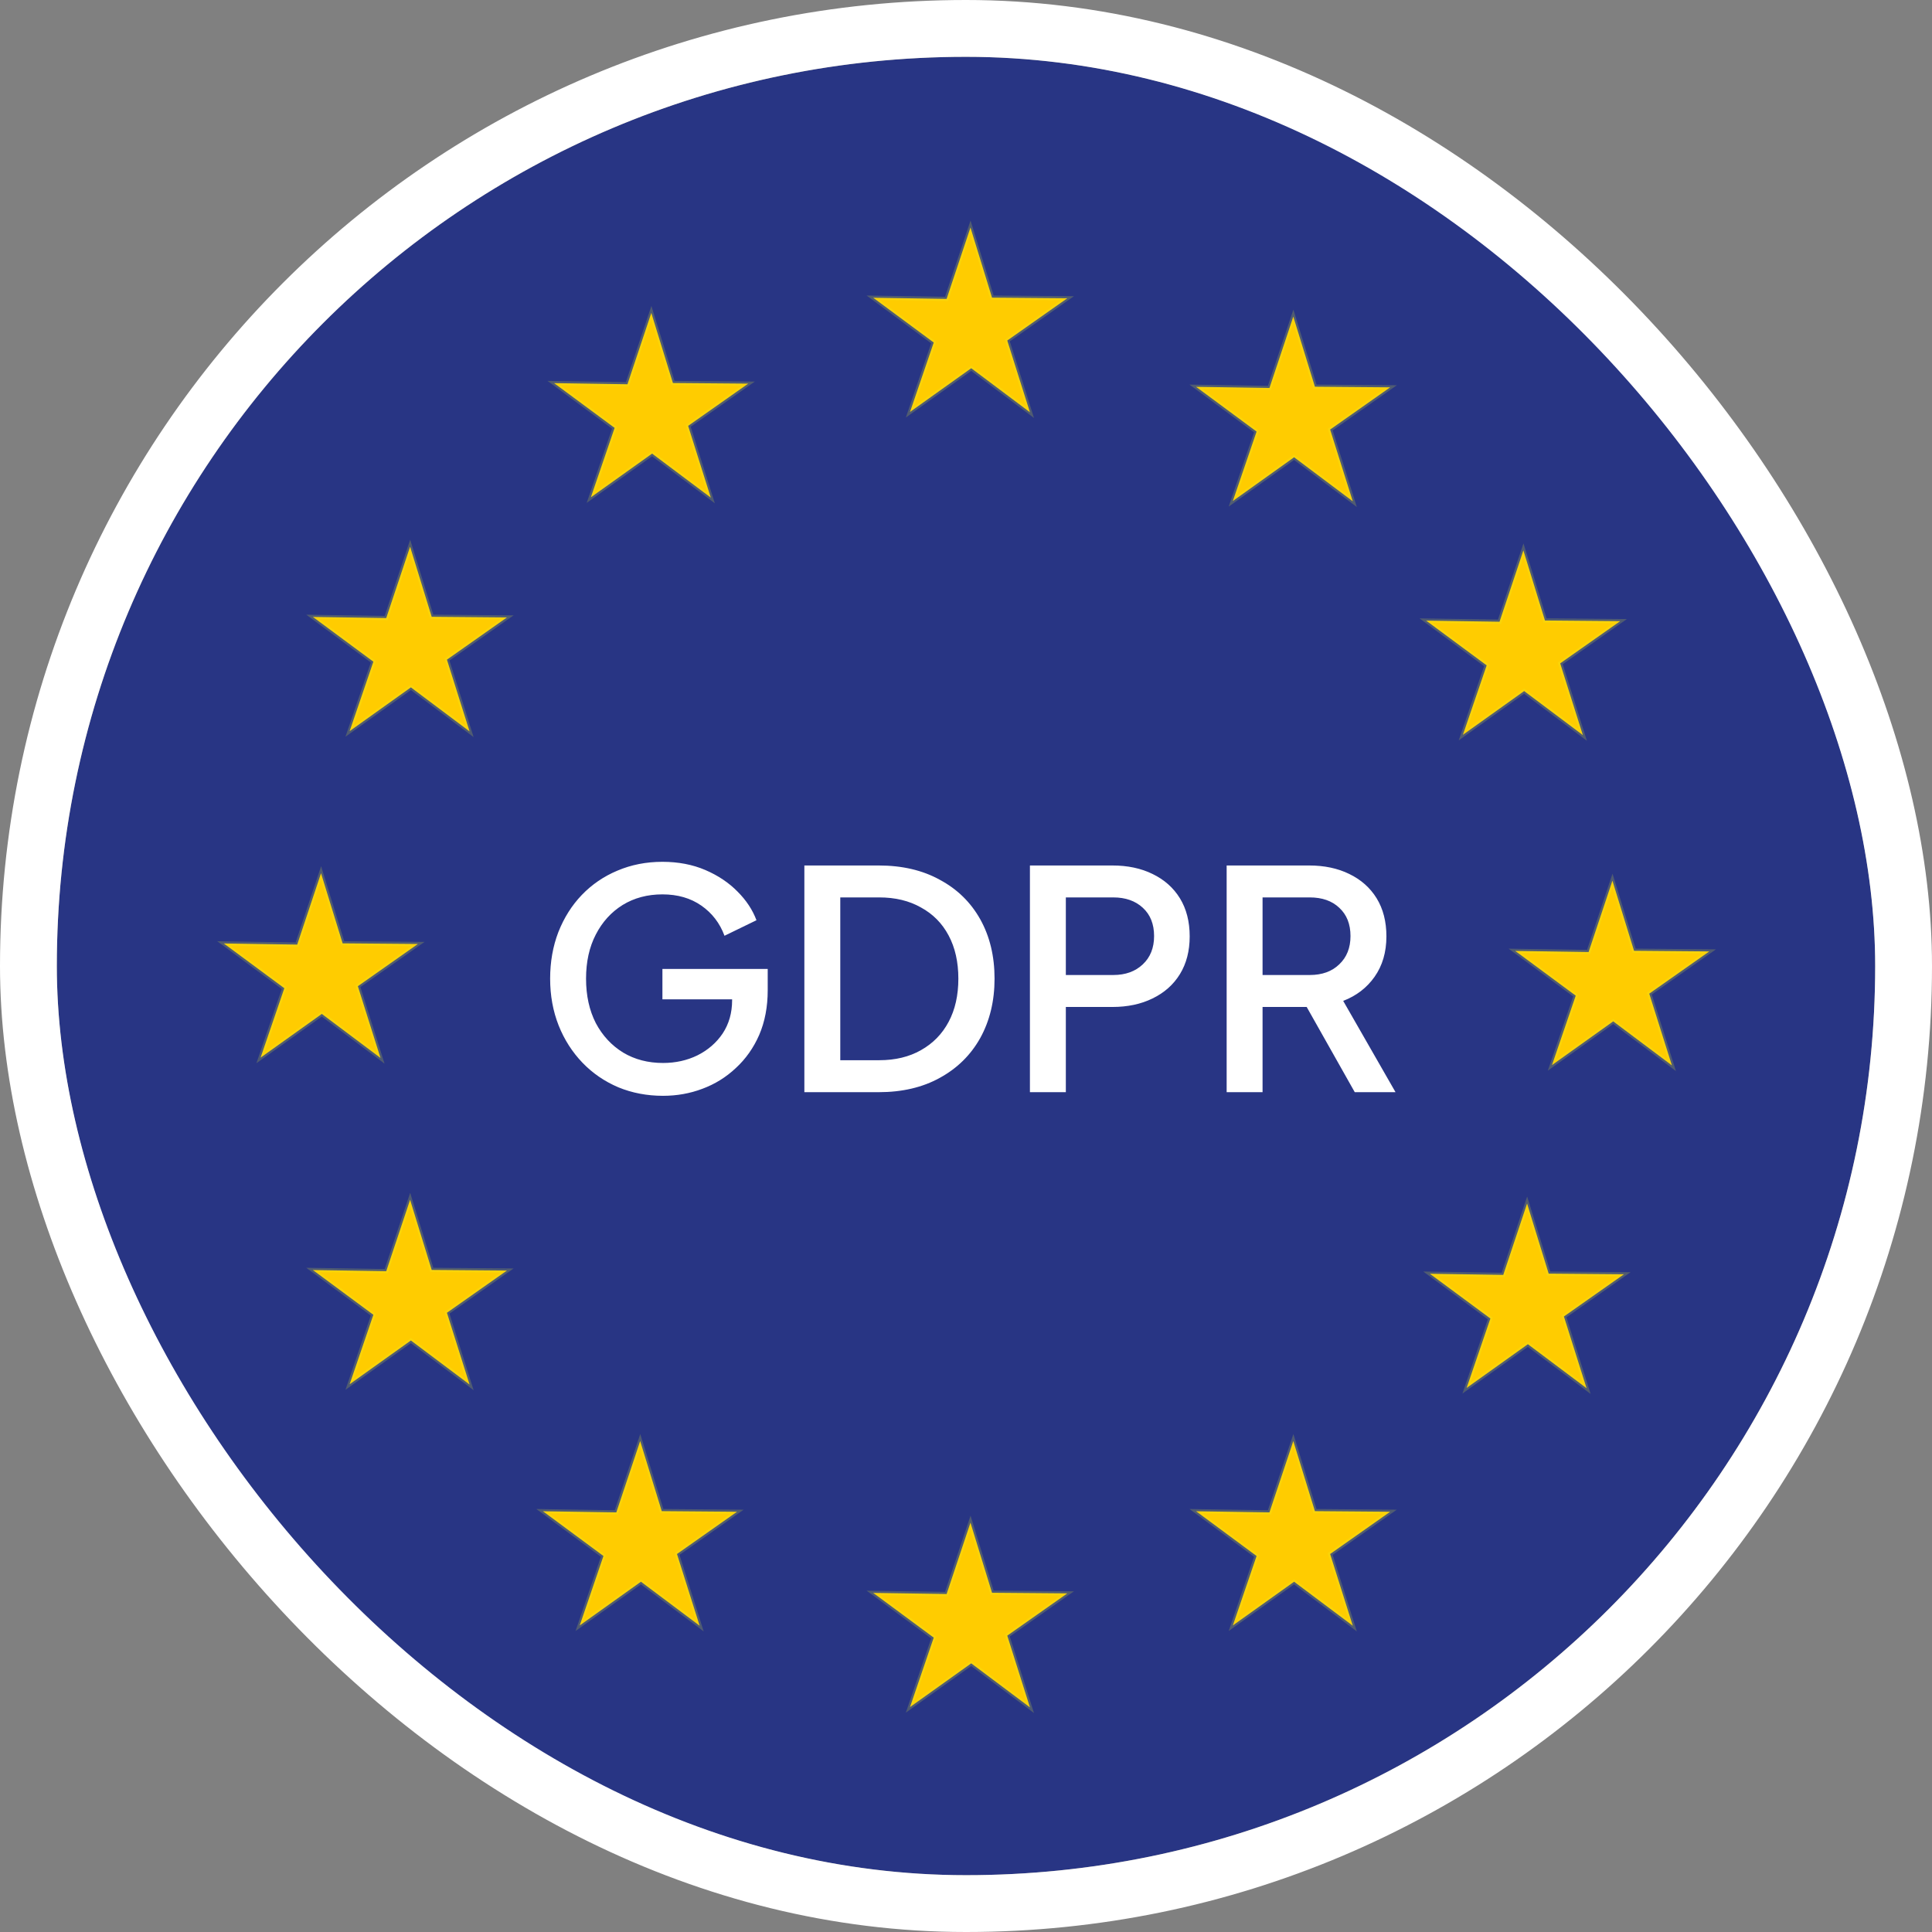 <svg width="68" height="68" viewBox="0 0 68 68" fill="none" xmlns="http://www.w3.org/2000/svg">
<rect x="0" y="0" width="68" height="68" fill="#808080" stroke="none"/>
<g clip-path="url(#clip0_2114_3041)">
<path d="M34 66C51.673 66 66 51.673 66 34C66 16.327 51.673 2 34 2C16.327 2 2 16.327 2 34C2 51.673 16.327 66 34 66Z" fill="#283584"/>
<path fill-rule="evenodd" clip-rule="evenodd" d="M58.846 37.499L56.78 35.949L54.624 37.488L55.46 35.044L53.33 33.469L55.913 33.508L56.752 30.996L57.513 33.464L60.162 33.487L58.049 34.973L58.846 37.499Z" fill="#FFCC00" stroke="#E6F32E" stroke-opacity="0.209" stroke-width="0.15"/>
<path fill-rule="evenodd" clip-rule="evenodd" d="M55.712 25.874L53.645 24.324L51.489 25.863L52.325 23.419L50.195 21.844L52.778 21.883L53.618 19.371L54.378 21.839L57.027 21.862L54.914 23.348L55.712 25.874Z" fill="#FFCC00" stroke="#E6F32E" stroke-opacity="0.209" stroke-width="0.15"/>
<path fill-rule="evenodd" clip-rule="evenodd" d="M47.614 17.645L45.548 16.095L43.392 17.634L44.227 15.19L42.098 13.615L44.68 13.655L45.52 11.143L46.281 13.611L48.929 13.633L46.817 15.119L47.614 17.645Z" fill="#FFCC00" stroke="#E6F32E" stroke-opacity="0.209" stroke-width="0.15"/>
<path fill-rule="evenodd" clip-rule="evenodd" d="M36.251 14.511L34.184 12.961L32.029 14.499L32.864 12.056L30.734 10.48L33.317 10.52L34.157 8.008L34.917 10.476L37.566 10.498L35.453 11.985L36.251 14.511Z" fill="#FFCC00" stroke="#E6F32E" stroke-opacity="0.209" stroke-width="0.15"/>
<path fill-rule="evenodd" clip-rule="evenodd" d="M25.018 17.515L22.952 15.966L20.796 17.504L21.632 15.06L19.502 13.485L22.084 13.525L22.924 11.013L23.685 13.481L26.334 13.503L24.221 14.989L25.018 17.515Z" fill="#FFCC00" stroke="#E6F32E" stroke-opacity="0.209" stroke-width="0.15"/>
<path fill-rule="evenodd" clip-rule="evenodd" d="M16.528 25.744L14.462 24.194L12.306 25.733L13.141 23.289L11.012 21.714L13.594 21.753L14.434 19.241L15.195 21.709L17.843 21.732L15.731 23.218L16.528 25.744Z" fill="#FFCC00" stroke="#E6F32E" stroke-opacity="0.209" stroke-width="0.15"/>
<path fill-rule="evenodd" clip-rule="evenodd" d="M13.393 37.237L11.327 35.687L9.171 37.226L10.007 34.782L7.877 33.207L10.46 33.247L11.299 30.734L12.06 33.203L14.709 33.225L12.596 34.711L13.393 37.237Z" fill="#FFCC00" stroke="#E6F32E" stroke-opacity="0.209" stroke-width="0.15"/>
<path fill-rule="evenodd" clip-rule="evenodd" d="M16.528 48.731L14.462 47.181L12.306 48.72L13.141 46.276L11.012 44.701L13.594 44.741L14.434 42.228L15.195 44.697L17.843 44.719L15.731 46.205L16.528 48.731Z" fill="#FFCC00" stroke="#E6F32E" stroke-opacity="0.209" stroke-width="0.15"/>
<path fill-rule="evenodd" clip-rule="evenodd" d="M24.626 57.221L22.559 55.672L20.404 57.21L21.239 54.766L19.109 53.191L21.692 53.231L22.532 50.719L23.292 53.187L25.941 53.209L23.828 54.696L24.626 57.221Z" fill="#FFCC00" stroke="#E6F32E" stroke-opacity="0.209" stroke-width="0.15"/>
<path fill-rule="evenodd" clip-rule="evenodd" d="M36.251 60.094L34.184 58.545L32.029 60.083L32.864 57.639L30.734 56.065L33.317 56.104L34.157 53.592L34.917 56.06L37.566 56.082L35.453 57.569L36.251 60.094Z" fill="#FFCC00" stroke="#E6F32E" stroke-opacity="0.209" stroke-width="0.15"/>
<path fill-rule="evenodd" clip-rule="evenodd" d="M47.614 57.221L45.548 55.672L43.392 57.21L44.227 54.766L42.098 53.191L44.68 53.231L45.52 50.719L46.281 53.187L48.929 53.209L46.817 54.696L47.614 57.221Z" fill="#FFCC00" stroke="#E6F32E" stroke-opacity="0.209" stroke-width="0.15"/>
<path fill-rule="evenodd" clip-rule="evenodd" d="M55.843 48.862L53.776 47.312L51.62 48.851L52.456 46.407L50.326 44.832L52.909 44.872L53.748 42.359L54.509 44.828L57.158 44.85L55.045 46.336L55.843 48.862Z" fill="#FFCC00" stroke="#E6F32E" stroke-opacity="0.209" stroke-width="0.15"/>
<path d="M23.337 38.569C23.822 38.569 24.283 38.487 24.718 38.323C25.161 38.159 25.554 37.916 25.896 37.594C26.246 37.273 26.521 36.884 26.721 36.427C26.921 35.963 27.021 35.438 27.021 34.853V34.103H23.315V35.174H25.768V35.206C25.768 35.649 25.657 36.038 25.436 36.374C25.215 36.702 24.918 36.959 24.547 37.145C24.183 37.323 23.779 37.413 23.337 37.413C22.808 37.413 22.341 37.291 21.934 37.048C21.527 36.798 21.205 36.452 20.97 36.009C20.741 35.56 20.627 35.038 20.627 34.446C20.627 33.853 20.741 33.335 20.97 32.893C21.198 32.45 21.512 32.104 21.912 31.854C22.319 31.604 22.787 31.479 23.315 31.479C23.851 31.479 24.308 31.611 24.686 31.875C25.065 32.139 25.336 32.493 25.5 32.936L26.625 32.389C26.489 32.025 26.268 31.69 25.961 31.383C25.654 31.069 25.275 30.815 24.826 30.622C24.376 30.429 23.872 30.333 23.315 30.333C22.744 30.333 22.216 30.437 21.73 30.644C21.252 30.844 20.834 31.129 20.477 31.5C20.127 31.865 19.852 32.3 19.652 32.807C19.46 33.307 19.363 33.853 19.363 34.446C19.363 35.038 19.463 35.588 19.663 36.095C19.863 36.595 20.142 37.03 20.499 37.402C20.855 37.773 21.277 38.062 21.762 38.269C22.248 38.469 22.773 38.569 23.337 38.569ZM28.311 38.441H30.925C31.753 38.441 32.471 38.273 33.077 37.937C33.691 37.602 34.166 37.134 34.502 36.534C34.837 35.927 35.005 35.231 35.005 34.446C35.005 33.653 34.837 32.957 34.502 32.357C34.166 31.758 33.691 31.293 33.077 30.965C32.471 30.629 31.753 30.462 30.925 30.462H28.311V38.441ZM29.575 37.316V31.586H30.946C31.51 31.586 31.999 31.704 32.413 31.939C32.835 32.168 33.16 32.496 33.388 32.925C33.617 33.353 33.731 33.86 33.731 34.446C33.731 35.031 33.617 35.538 33.388 35.967C33.16 36.395 32.835 36.727 32.413 36.963C31.999 37.198 31.51 37.316 30.946 37.316H29.575ZM36.25 38.441H37.514V35.442H39.152C39.688 35.442 40.159 35.342 40.566 35.142C40.98 34.942 41.302 34.656 41.53 34.285C41.758 33.914 41.873 33.471 41.873 32.957C41.873 32.436 41.758 31.99 41.53 31.618C41.302 31.247 40.98 30.961 40.566 30.761C40.159 30.561 39.688 30.462 39.152 30.462H36.25V38.441ZM37.514 34.317V31.586H39.184C39.613 31.586 39.959 31.707 40.223 31.95C40.488 32.193 40.62 32.525 40.62 32.946C40.62 33.361 40.488 33.693 40.223 33.942C39.959 34.192 39.613 34.317 39.184 34.317H37.514ZM43.174 38.441H44.438V35.442H45.991L47.683 38.441H49.118L47.276 35.228C47.74 35.049 48.108 34.767 48.379 34.382C48.657 33.989 48.797 33.514 48.797 32.957C48.797 32.436 48.682 31.99 48.454 31.618C48.226 31.247 47.904 30.961 47.49 30.761C47.083 30.561 46.612 30.462 46.076 30.462H43.174V38.441ZM44.438 34.317V31.586H46.098C46.533 31.586 46.88 31.707 47.137 31.95C47.401 32.193 47.533 32.525 47.533 32.946C47.533 33.361 47.401 33.693 47.137 33.942C46.88 34.192 46.533 34.317 46.098 34.317H44.438Z" fill="white"/>
</g>
<rect x="1" y="1" width="66" height="66" rx="33" stroke="white" stroke-width="2"/>
<defs>
<clipPath id="clip0_2114_3041">
<rect x="2" y="2" width="64" height="64" rx="32" fill="white"/>
</clipPath>
</defs>
</svg>

